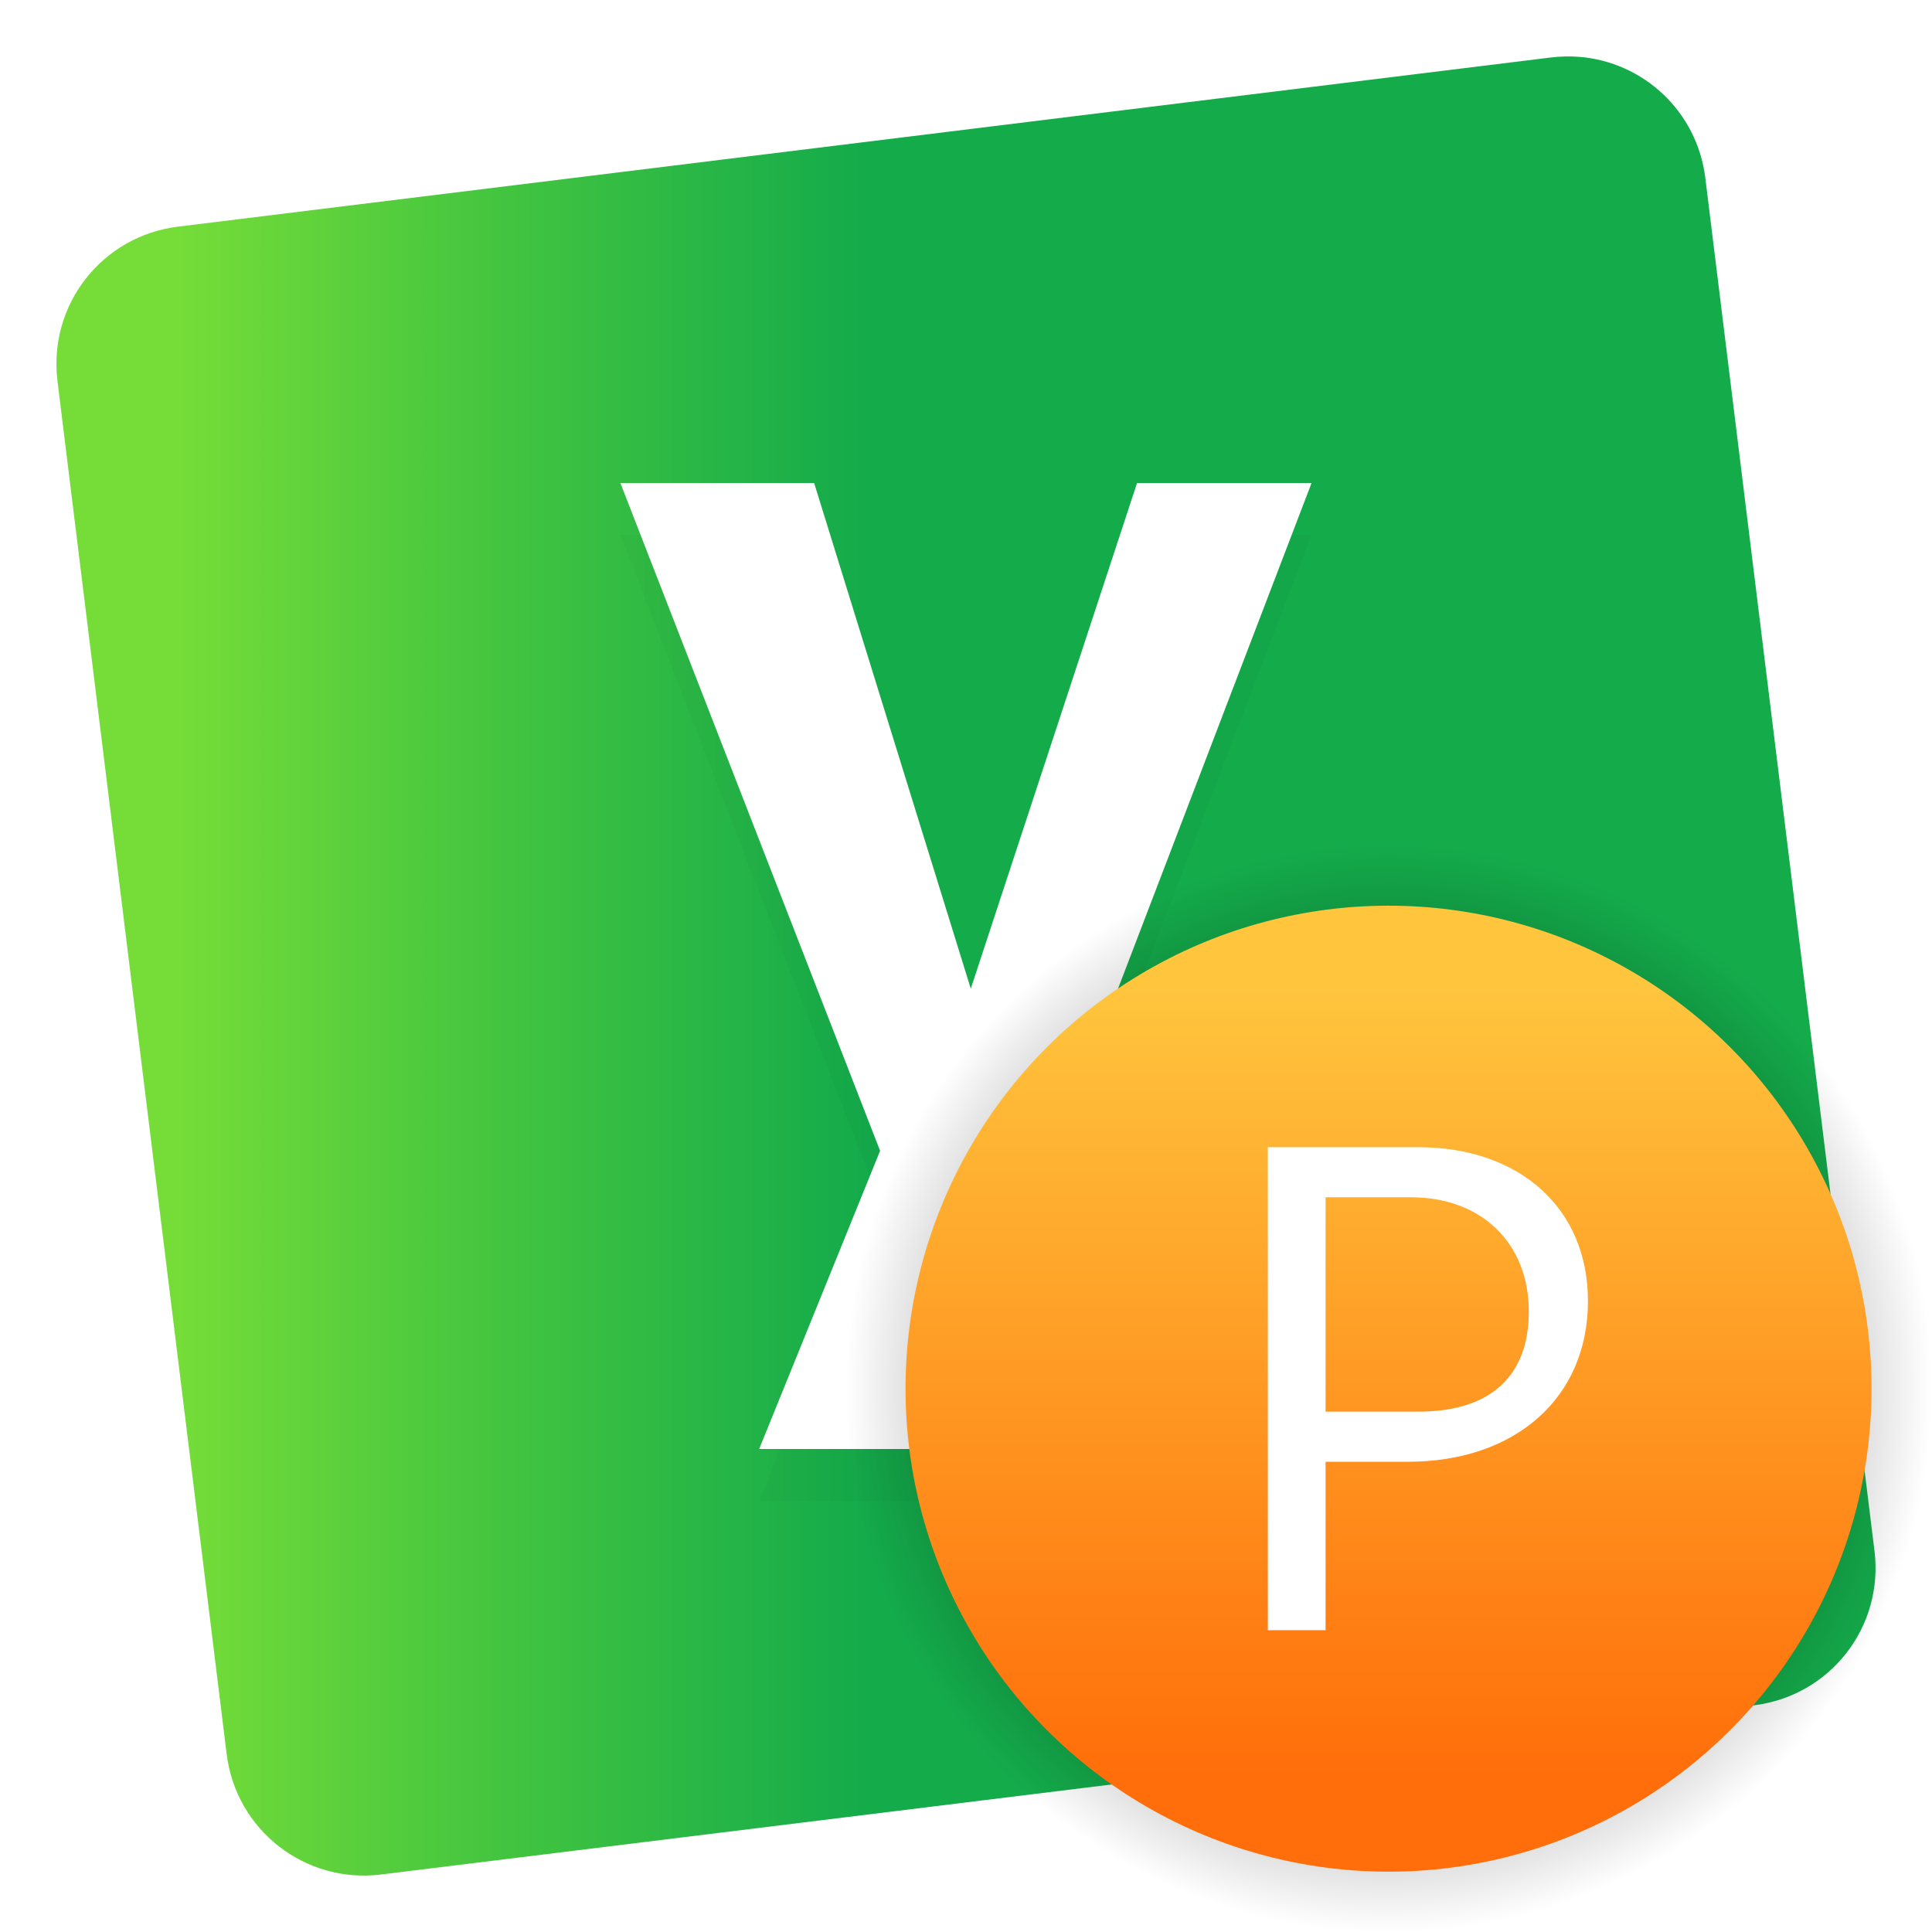 <?xml version="1.0" encoding="UTF-8"?>
<svg width="64" height="64" version="1.1" xmlns="http://www.w3.org/2000/svg">
 <defs>
  <linearGradient id="linearGradient1100" x1="399.57" x2="399.57" y1="545.8" y2="517.8" gradientTransform="matrix(2.143,0,0,2.143,-826.36,-1107.5)" gradientUnits="userSpaceOnUse">
   <stop stop-color="#3889e9" offset="0"/>
   <stop stop-color="#5ea5fb" offset="1"/>
  </linearGradient>
  <radialGradient id="radialGradient1042" cx="12.171" cy="12.171" r="4.762" gradientTransform="matrix(3.78 0 0 3.78 -.001 2.2574e-6)" gradientUnits="userSpaceOnUse">
   <stop offset="0"/>
   <stop stop-opacity="0" offset="1"/>
  </radialGradient>
  <filter id="filter10677" x="-.176" y="-.126" width="1.353" height="1.252" color-interpolation-filters="sRGB">
   <feGaussianBlur stdDeviation="1.681"/>
  </filter>
  <linearGradient id="linearGradient1084" x1=".495" x2="16.438" y1="8.466" y2="8.466" gradientTransform="matrix(1.436 0 0 1.436 5.055 8.238)" gradientUnits="userSpaceOnUse">
   <stop stop-color="#76dd38" offset="0"/>
   <stop stop-color="#42c440" offset=".484"/>
   <stop stop-color="#14ab4b" offset="1"/>
  </linearGradient>
  <linearGradient id="linearGradient1033-3" x1="11.993" x2="11.993" y1="15.289" y2="8.384" gradientTransform="matrix(3.78 0 0 3.78 56.802 21.036)" gradientUnits="userSpaceOnUse">
   <stop stop-color="#ff6e0a" offset="0"/>
   <stop stop-color="#ffc53d" offset="1"/>
  </linearGradient>
 </defs>
 <circle cx="32.02" cy="32.044" r="0" fill="url(#linearGradient1100)" stroke-width="1.571"/>
 <path d="m52.308 1.883c-0.304-0.024-0.616-0.017-0.932 0.021l-45.48 5.604c-2.522 0.311-4.303 2.593-3.992 5.115l5.604 45.48c0.311 2.522 2.593 4.303 5.115 3.992l45.48-5.604c2.522-0.311 4.303-2.593 3.992-5.115l-5.604-45.48c-0.272-2.207-2.053-3.846-4.184-4.014z" fill="url(#linearGradient1084)" image-rendering="optimizeSpeed" stroke-linecap="round" stroke-width="2"/>
 <rect x="-.001" width="64" height="64" rx="0" ry="0" fill="none" stroke-linecap="round" stroke-linejoin="round" stroke-width="1.446" style="paint-order:stroke fill markers"/>
 <circle cx="32.019" cy="32.044" r="30.001" fill-opacity="0" stroke-width="1.571"/>
 <g transform="translate(-.001)" fill="#fff" stroke-linecap="square" stroke-width="7.587" aria-label="y">
  <path d="m25.149 49.722h6.282l3.55-9.878 8.467-22.122h-5.781l-5.508 16.751-5.189-16.751h-6.418l8.603 22.122z" fill="#000" filter="url(#filter10677)" opacity=".15"/>
  <path d="m25.149 48h6.282l3.55-9.878 8.467-22.122h-5.781l-5.508 16.751-5.189-16.751h-6.418l8.603 22.122z"/>
 </g>
 <circle cx="46.001" cy="46.002" r="18" fill="url(#radialGradient1042)" stroke-width="4.252"/>
 <g transform="translate(-56.803 -20.036)">
  <circle cx="102.8" cy="66.038" r="16" fill="url(#linearGradient1033-3)" stroke-width="3.78"/>
  <g transform="translate(55.681 20.285)" fill="#fff" stroke-linecap="square" stroke-width="3.842" aria-label="P">
   <path d="m43.121 53.753h1.913v-5.579h2.72c3.574 0 5.971-2.121 5.971-5.326 0-3.066-2.259-5.095-5.625-5.095h-4.98zm1.913-7.239v-7.101h2.836c2.329 0 3.896 1.522 3.896 3.781 0 2.167-1.291 3.32-3.666 3.32z"/>
  </g>
 </g>
</svg>
